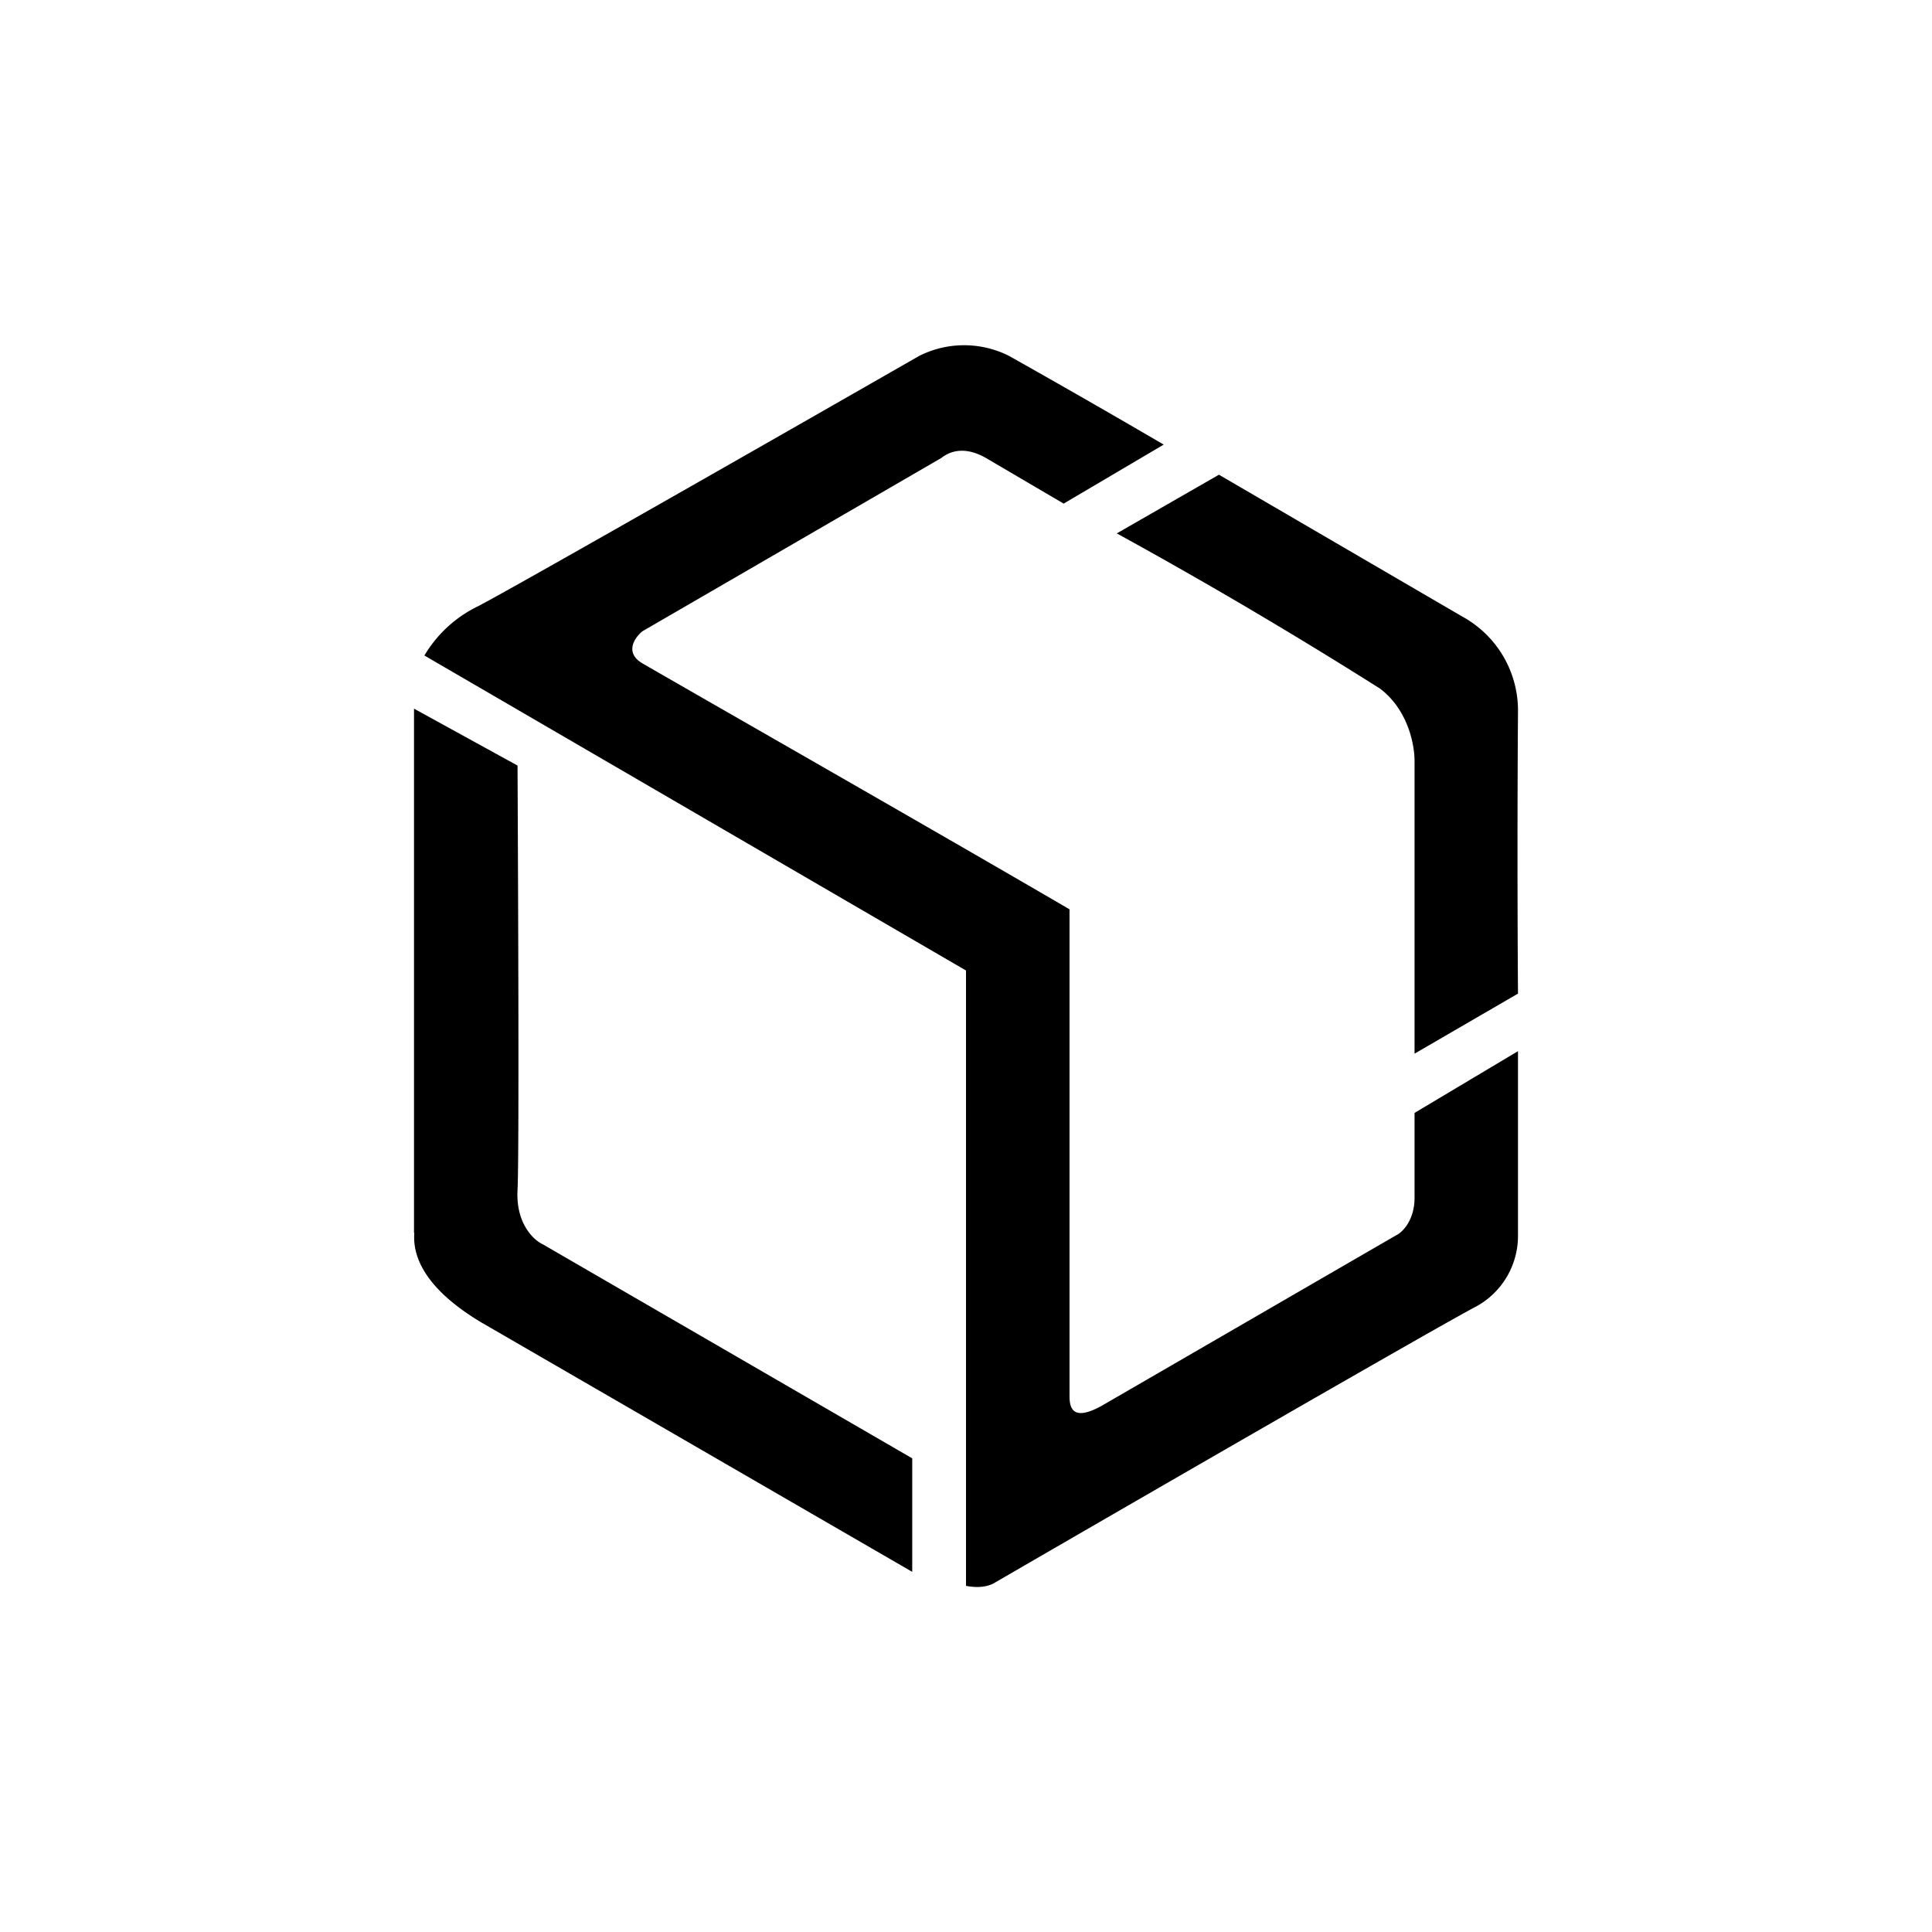<?xml version="1.0" encoding="utf-8"?>
<!-- Generator: www.svgicons.com -->
<svg xmlns="http://www.w3.org/2000/svg" width="800" height="800" viewBox="0 0 24 24">
<path fill="currentColor" d="M5.94 7.53a1.57 1.57 0 0 0-.668.613L12 12.056V19.7c.202.039.317-.012.364-.043c1.818-1.054 5.56-3.214 5.975-3.428a1 1 0 0 0 .518-.887v-2.284l-1.285.767v1.054c0 .278-.15.428-.223.463l-3.656 2.117c-.373.21-.403.021-.407-.099v-6.064c-1.65-.964-5.083-2.923-5.306-3.056c-.227-.133-.094-.321 0-.398l3.712-2.152c.214-.167.445-.064.557 0l.964.566l1.243-.733a134 134 0 0 0-1.92-1.101a1.24 1.24 0 0 0-1.119 0C9.763 5.37 6.347 7.32 5.94 7.53"/><path fill="currentColor" d="M5.143 15.317V8.803l1.286.707c.008 1.598.021 4.886 0 5.271c-.022.386.171.609.317.678l4.586 2.657v1.41L5.983 16.43c-.746-.445-.857-.857-.836-1.114zm13.02-7.659l-3.021-1.761l-1.269.729q1.665.914 3.27 1.928c.356.27.429.712.429.896v3.639l1.285-.746a255 255 0 0 1 0-3.502a1.33 1.33 0 0 0-.694-1.183"/>
</svg>